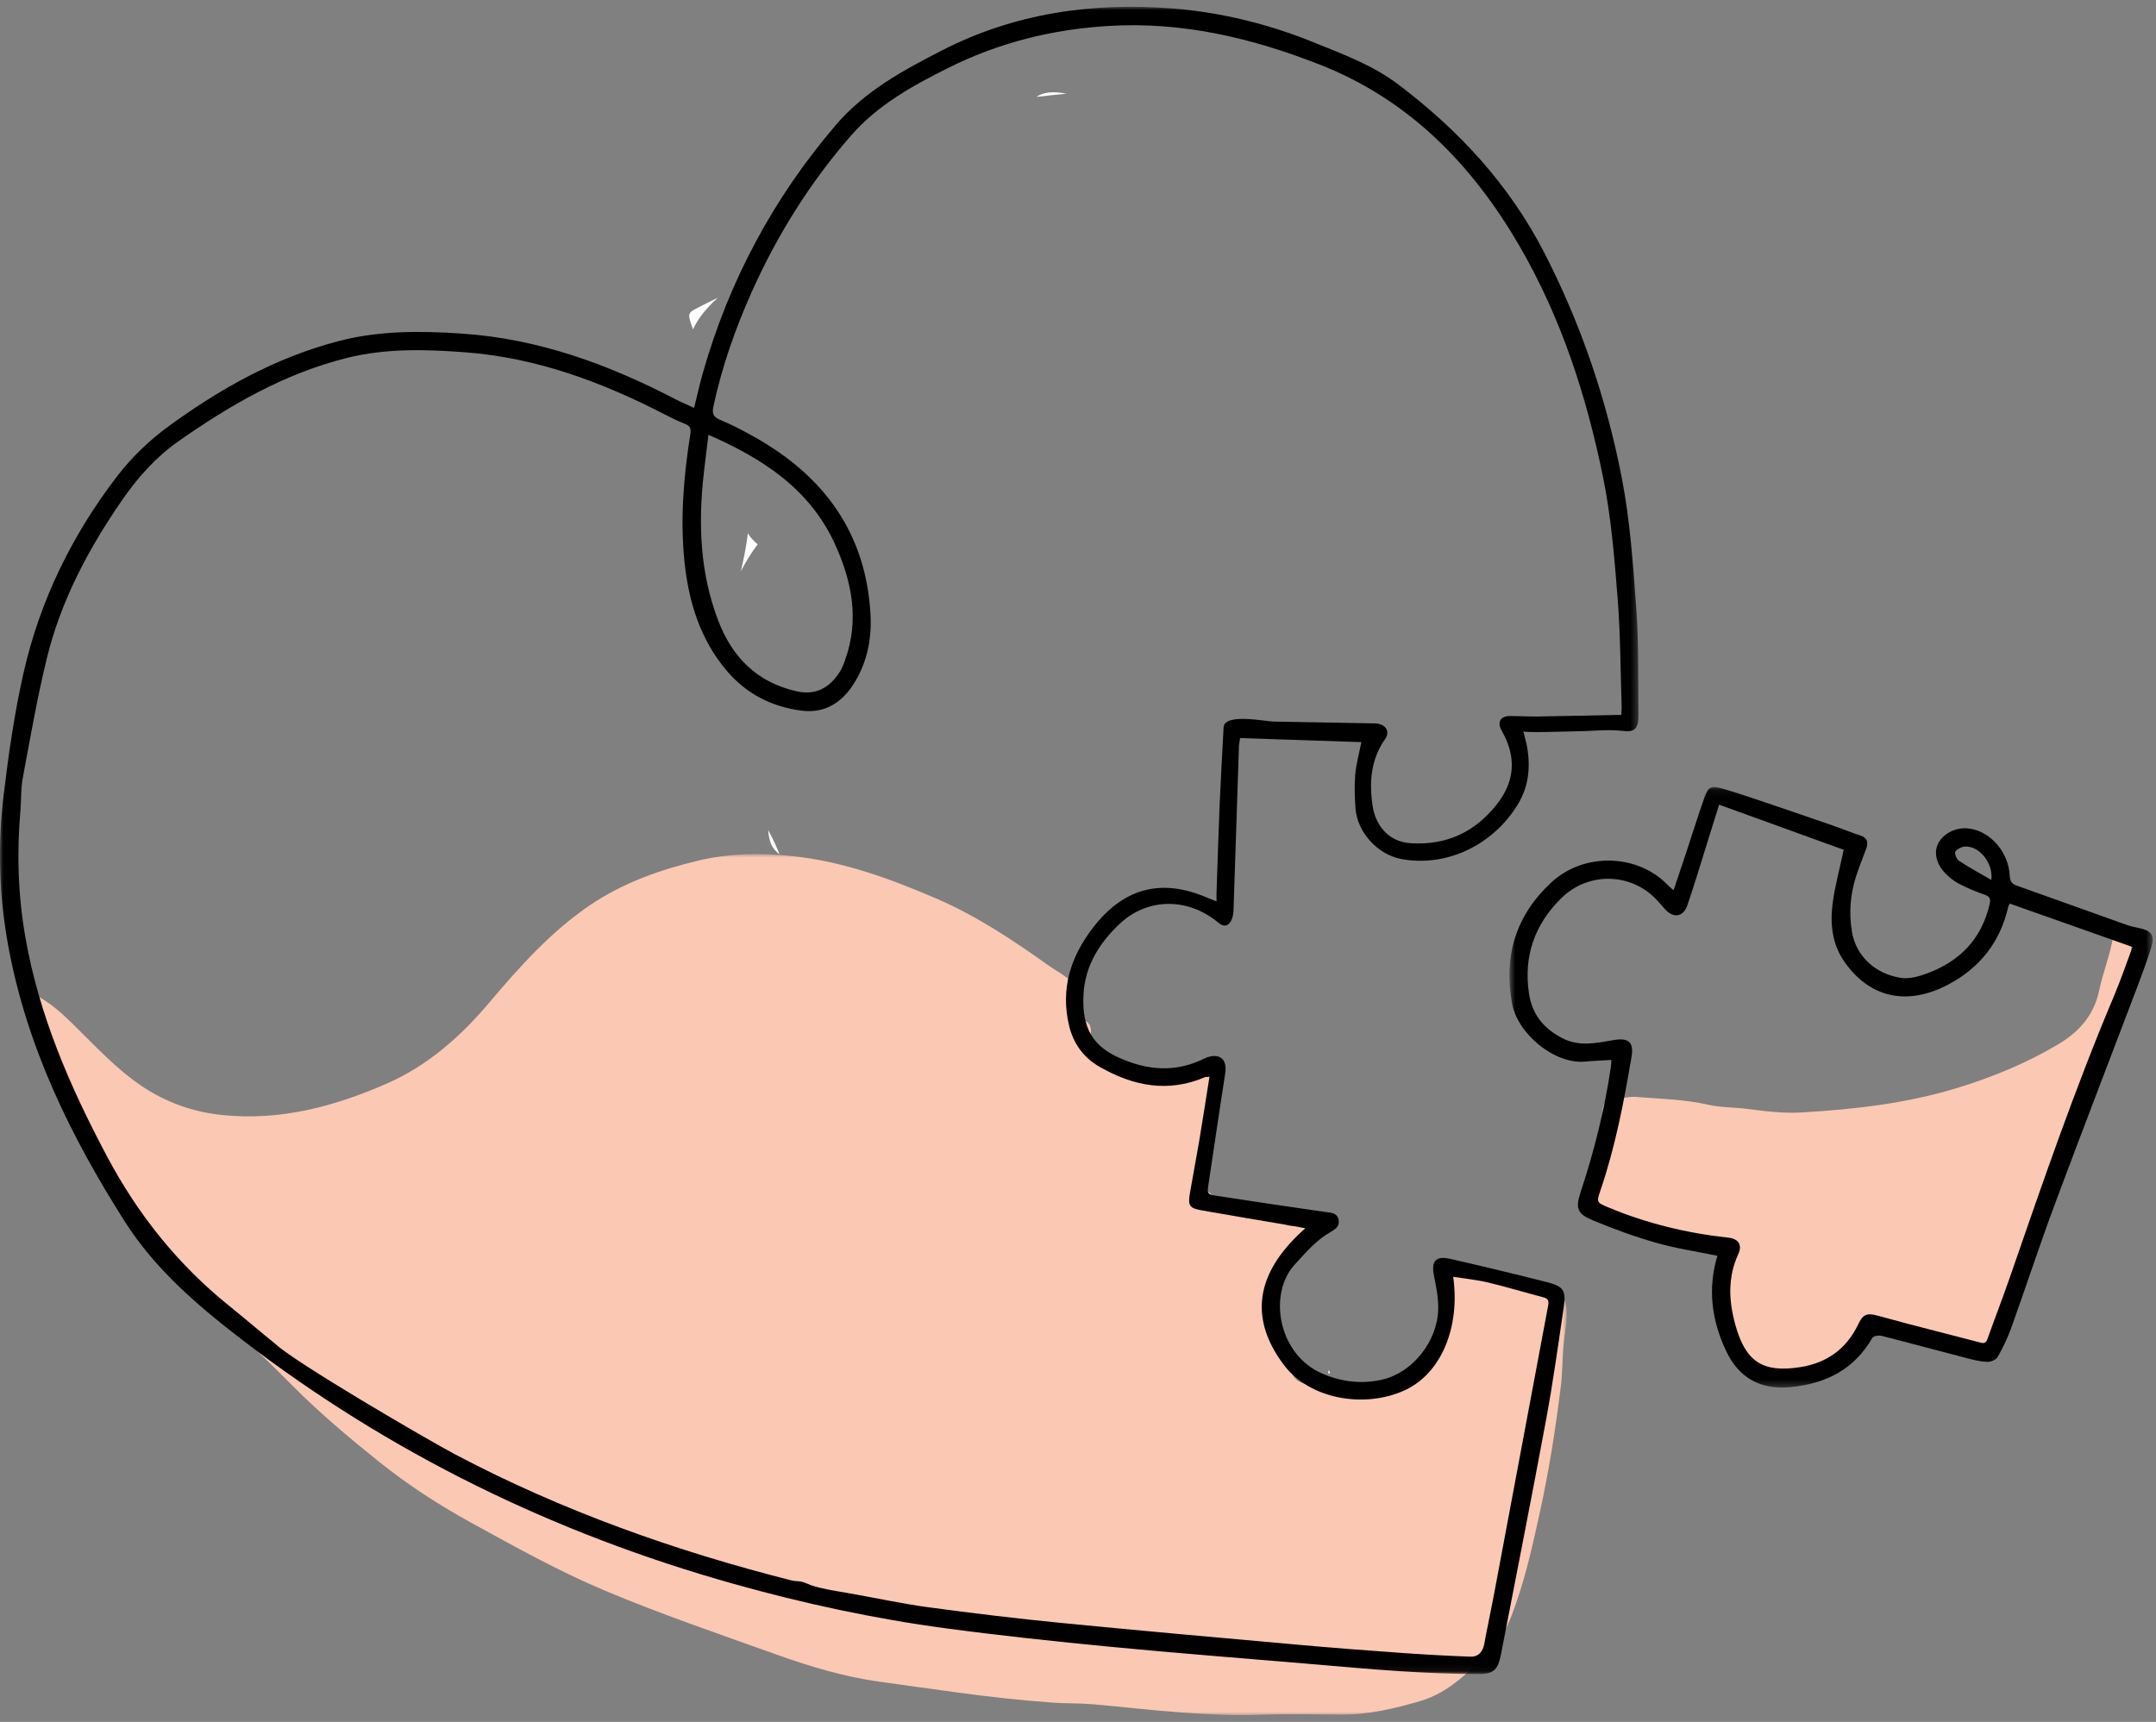 <svg xmlns="http://www.w3.org/2000/svg" xmlns:xlink="http://www.w3.org/1999/xlink" width="318" height="254" viewBox="0 0 318 254">
    <rect x="0" y="0" width="318" height="254" fill="#808080" stroke="none"/>
    <defs>
        <path id="d5hbruo88a" d="M0.466 0.982L228.087 0.982 228.087 128 0.466 128z"/>
        <path id="3vpeejh1kc" d="M0 0.992L241.663 0.992 241.663 246.929 0 246.929z"/>
        <path id="sgcdkkuk9e" d="M0.634 0.088L95.51 0.088 95.51 88.674 0.634 88.674z"/>
    </defs>
    <g fill="none" fill-rule="evenodd">
        <g>
            <g>
                <path fill="#FFF" d="M113.737 124.516c-.252-.606-.374-1.321-.437-2.083.629 1.177 1.191 2.385 1.7 3.616-.552-.446-1.016-.937-1.263-1.533m43.556-110.69c-1.493.137-2.97.293-4.43.469.98-.663 2.313-.885 4.43-.47M111.747 80.29c-.93 1.268-1.764 2.597-2.475 3.977.444-1.855.802-3.716 1.033-5.586.424.64.909 1.173 1.442 1.609m-7.923-35.354c.673-.35 1.356-.676 2.035-1.014-1.185 1.089-2.253 2.256-3.05 3.554-.222.362-.414.734-.592 1.109-.945-2.675-.872-2.364 1.607-3.65" transform="translate(-41 -73) translate(41 73)"/>
                <g transform="translate(-41 -73) translate(41 73) translate(3 125.008)">
                    <mask id="orz97dxo2b" fill="#fff">
                        <use xlink:href="#d5hbruo88a"/>
                    </mask>
                    <path fill="#FBC8B3" d="M193.166 79.797c.94 1.145 2.276 1.12 3.56 1.32 2.59.403 4.992-.281 7.264-1.394 2.44-1.195 3.905-3.259 4.436-6.026.222-1.162 2.114-1.383 1.832-2.542-.344-1.417.714-8.934 1.049-8.968 3.576-.358 6.265 1.469 9.783 2.304 1.444.343 3.997.106 5.357.841 2.57 1.389 1.42 4.986 1.143 8.376-.156 1.909-.135 3.824-.37 5.737-.772 6.301-1.76 12.555-3.122 18.749-.981 4.46-1.958 8.917-3.46 13.23-.832 2.393-1.742 4.903-3.458 6.633-3.151 3.175-6.28 6.588-10.744 7.88-3.79 1.097-7.625 2.012-11.613 1.979-4-.035-8.004-.127-11.997.034-3.87.156-7.715-.077-11.558-.342-4.338-.299-8.66-.834-12.994-1.207-2.024-.174-4.06-.109-6.093-.255-4.673-.334-9.316-.862-13.96-1.485-3.814-.511-7.621-1.065-11.434-1.588-5.301-.727-10.381-2.26-15.402-4.061-8.44-3.026-16.925-5.909-25.203-9.396-6.756-2.845-13.152-6.414-19.576-9.941-4.818-2.646-9.415-5.617-13.724-9.075-4.461-3.578-8.83-7.253-12.872-11.337-5.815-5.877-11.941-11.412-18.02-16.994C14.744 55.612-1.53 20.388.67 21.132c2.807.949 4.993 2.872 7.07 4.909 3.28 3.217 6.397 6.637 10.218 9.195 3.565 2.387 7.49 3.783 11.762 4.231 8.568.898 16.59-1.238 24.344-4.638 5.998-2.63 10.85-6.906 15.1-11.938 4.482-5.304 9.094-10.469 14.855-14.373 4.898-3.321 10.357-5.239 16.014-6.584C104.63.84 109.274.782 113.984 1.29c7.41.8 14.26 3.298 21.084 6.235 6.018 2.589 11.374 6.179 16.674 9.949 1.058.752 2.239 1.31 3.179 2.25.519.52.744 1.178.419 1.738-.801 1.378.139 2.43.464 3.599.068.244.24.465.538.465 1.389-.002 1.65.893 1.555 2.067-.037.471.199.797.475 1.138.958 1.181 1.899 2.377 2.832 3.578.557.718 1.106 1.26 2.149 1.26.789 0 1.618.389 2.357.758 1.61.805 3.24.85 4.976.565 1.139-.187 3.42-2.31 4.584-2.272.804.026.15 2.792.387 3.549.752 2.404.838 4.788-.248 7.117-.33.707-.551 1.397-.51 2.21.063 1.204-.965 1.926-1.414 2.917-.307.676-.212.749.334 1.214 1.1.938 2.146 1.92 3.506 2.427 1.417.528 2.815 1.147 4.345 1.273l-.012-.012c-.08.733-.632 1.167-1.017 1.708-.142.199.527-.884.564-.706.08.389 2.233.3 2.498.3 2.329.002 1.99 1.262 4.32 1.26.849-.001 2.384-1.05 2.617-.119.229.921-.631 3.231-1.591 3.622-2.578 1.051-3.137 3.479-3.871 5.774-.706 2.209-.156 4.406.346 6.558.436 1.866 1.21 3.627 1.83 5.436.536 1.565 1.664 2.009 3.052 2.12.827.067 1.662.026 2.493.033.14.137-.247.572.267.496" mask="url(#orz97dxo2b)"/>
                </g>
                <path fill="#FBC8B3" d="M241.878 161.85c3.38.259 6.77.354 10.117 1.123 1.834.42 3.783.35 5.676.599 2.673.35 5.358.69 8.068.53 7.753-.455 15.446-1.325 22.91-3.606 5.22-1.595 10.247-3.66 14.952-6.462 3.062-1.825 5.255-4.31 6.004-7.88.57-2.722 1.65-5.31 2.082-8.07.128-.815 1.212-1.231 1.566-.59.493.896 1.426 1.678 1.004 2.986-.901 2.798-1.934 5.55-2.904 8.314-2.19 6.227-4.55 12.402-6.452 18.734-1.841 6.13-4.144 12.105-6.696 17.978-.828 1.906-1.777 3.76-2.56 5.686-1.287 3.169 1.386 5.079-1.161 7.206-2.352 1.965-12.01.242-14.593-1.876-2.103-1.723-5.365 2.179-7.714 3.753-2.216 1.483-3.695 2.038-6.151 3.044-.565.23-3.49.18-4.065-.021-2.738-.96-4.354-3.223-6.255-5.421-2.224-2.572.318-9.54-.312-12.822-.44-2.29-5.281-.69-7.693-1.185-3.325-.684-6.4-2.042-9.452-3.466-1.053-.491-2.105-.993-3.121-1.555-1.478-.818-1.633-1.474-1.233-3.072 1.004-4.018 2.178-8.007 2.51-12.165.07-.872.51-1.441 1.379-1.477 1.366-.056 2.707-.491 4.094-.285" transform="translate(-41 -73) translate(41 73)"/>
                <path fill="#FEE9E1" d="M196.166 202.6c-.514.072-.126-.35-.267-.483.24.078.262.274.267.482" transform="translate(-41 -73) translate(41 73)"/>
                <path fill="#FEC5AF" d="M184.67 176.87l.057-.105-.07.093.013.012z" transform="translate(-41 -73) translate(41 73)"/>
                <g transform="translate(-41 -73) translate(41 73) translate(0 .008)">
                    <mask id="lnqmt1eqzd" fill="#fff">
                        <use xlink:href="#3vpeejh1kc"/>
                    </mask>
                    <path fill="#000" d="M104.494 64.132c-.25 2.062-.496 3.953-.707 5.85-.814 7.321-.526 14.545 2.132 21.516 2.073 5.435 5.698 9.137 11.576 10.468 2.898.657 4.883-.597 6.328-2.8.36-.549.599-1.19.823-1.812 2.156-5.962.984-11.71-1.534-17.185-3.696-8.038-10.61-12.546-18.618-16.037m134.64 41.305c.028-.577.06-.866.053-1.154-.182-5.408-.175-10.833-.607-16.222-.476-5.926-.957-11.9-2.143-17.71-2.437-11.952-6.181-23.53-12.358-34.135-6.982-11.989-16.266-21.549-29.49-26.723-10.021-3.922-20.264-6.345-31.16-5.67-8.317.515-16.14 2.471-23.598 6.2-5.293 2.644-10.397 5.47-14.341 10-6.036 6.928-10.854 14.638-14.604 23.013-2.44 5.443-4.403 11.052-5.66 16.898-.212.996-.076 1.547.975 1.981 1.726.714 3.394 1.59 5.025 2.505 10.307 5.783 16.559 14.233 17.173 26.337.175 3.444-.487 6.761-2.238 9.72-1.736 2.934-4.284 4.813-7.933 4.344-4.38-.563-8.113-2.46-10.997-5.84-3.931-4.609-5.64-10.14-6.261-16.023-.67-6.333-.145-12.643.849-18.914.124-.78.007-1.23-.792-1.532-1.01-.38-1.98-.874-2.941-1.37-9.288-4.785-18.923-8.389-29.475-9.184-5.846-.44-11.646-.6-17.386.82-9.212 2.28-17.26 6.942-24.931 12.327-3.302 2.318-5.956 5.293-8.254 8.615-4.986 7.215-9.066 14.882-11.148 23.435-1.416 5.818-2.436 11.735-3.538 17.626-.295 1.575-.206 3.22-.345 4.827-.544 6.254-.348 12.458.738 18.665 2.013 11.507 6.566 22.002 12.01 32.25 4.594 8.646 10.515 16.061 18.132 22.168 2.25 1.806 4.432 3.698 6.68 5.506 2.733 2.64 22.313 14.093 26.654 16.383 15.728 8.296 32.364 14.203 49.574 18.558.47.12.988.06 1.459.181.523.134 1.018.378 1.526.574 1.76.541 3.618.804 5.466 1.128 3.894.682 7.765 1.534 11.679 2.064 6.516.881 13.05 1.665 19.595 2.31 11.684 1.15 23.379 2.183 35.074 3.23 5.058.45 10.123.84 15.189 1.2 3.357.24 6.72.423 10.084.547 1.192.041 1.842-.709 2.059-1.903.423-2.333.936-4.65 1.374-6.98 2.686-14.308 5.36-28.619 8.048-42.927.12-.63.015-1.01-.684-1.194-2.735-.717-5.444-1.538-8.193-2.195-1.664-.397-3.381-.562-5.134-.84 1.067 7.598-1.86 14.325-7.157 16.748-5.944 2.718-13.996 1.315-17.804-3.73-5.65-7.48-3.593-14.226 3.15-20.17-.638-.127-1.001-.207-1.367-.27-4.673-.795-9.352-1.563-14.02-2.394-1.682-.3-1.937-.723-1.651-2.419.437-2.583.943-5.155 1.377-7.739.527-3.144 1.012-6.294 1.527-9.526-.43.034-.565.012-.671.058-5.458 2.33-10.592 1.302-15.533-1.528-2.401-1.375-3.896-3.464-4.523-6.158-1.245-5.34.215-9.996 3.473-14.277 4.513-5.93 10.137-7.468 16.967-4.497.389.17.787.317 1.323.532 0-.56-.01-.89 0-1.22.154-4.413.285-8.826.47-13.236.159-3.736.383-7.469.575-11.204.113-2.17 6.049-.897 7.396-.872 4.819.09 9.638.175 14.457.262.29.005.587-.01.87.041 1.284.224 1.836 1.226 1.095 2.282-2.141 3.052-2.358 6.463-1.825 9.935.403 2.631 2.205 5.22 5.618 5.427 5.253.317 9.434-1.622 12.656-5.69 2.738-3.458 2.949-7.059.753-10.909-.71-1.242-.213-2.16 1.202-2.164 1.374-.003 2.75.088 4.123.067 4.07-.062 8.14-.159 12.315-.245m-136.76-45.276c.45-1.81.823-3.509 1.299-5.18 3.88-13.617 10.419-25.816 19.629-36.572 4.267-4.985 9.87-8.027 15.62-10.975C149.7 1.911 161.183.301 173.009 1.246c7.12.57 14.12 2.294 20.806 5.011 4.284 1.74 8.646 3.337 12.374 6.155 8.945 6.76 16.395 14.76 21.588 24.864 5.416 10.538 9.174 21.618 11.42 33.17 1.242 6.39 1.687 12.956 2.155 19.467.372 5.143.247 10.323.312 15.488.01.911-.011 2.153-1.112 2.405-.426.098-.87.034-1.305-.01-2.29-.239-4.673.074-6.98.076-.687.001-7.518.256-7.58-.003.245 1.025.439 1.682.556 2.354.519 2.964.222 5.796-1.372 8.427-3.672 6.062-10.64 9.321-17.245 8.047-3.44-.663-6.45-3.962-6.698-7.463-.12-1.653-.182-3.33-.037-4.975.142-1.596.583-3.166.902-4.794l-17.877-.599c-.072.465-.167.828-.18 1.193-.266 8.032-.517 16.064-.796 24.096-.018.562-.103 1.178-.357 1.665-.426.814-1.091.948-1.848.31-4.431-3.734-10.411-3.77-14.563.116-2.984 2.793-5.125 6.167-5.364 10.405-.288 5.144 1.525 7.733 5.369 9.426 4.146 1.827 8.187 2.15 12.394.09 1.805-.886 3.537-.373 3.137 2.18-.844 5.38-1.617 10.772-2.437 16.157-.242 1.593-.28 1.664 1.336 1.914 5.3.823 10.608 1.596 15.915 2.363.797.115 1.652.084 1.895 1.071.238.962-.426 1.457-1.14 1.86-2.144 1.213-3.691 3.052-5.33 4.841-3.924 4.287-2.484 13.273 4.127 16.087 2.837 1.207 5.778 1.555 8.8.863 4.435-1.016 8.142-5.593 8.252-10.394.038-1.632-.294-3.294-.62-4.91-.435-2.166.227-2.998 2.388-2.505 4.82 1.096 9.629 2.246 14.418 3.471 2.289.586 2.687 1.241 2.336 3.618-.82 5.556-1.588 11.124-2.61 16.645-2.135 11.537-4.422 23.045-6.645 34.565-.418 2.166-.988 2.924-3.124 2.936-3.861.016-7.73-.156-11.585-.4-4.735-.299-9.461-.742-14.191-1.142-9.583-.81-19.174-1.55-28.746-2.475-8.08-.78-16.157-1.637-24.202-2.715-10.612-1.42-21.06-3.674-31.376-6.573-26.44-7.426-50.68-19.25-72.468-36.003-6.525-5.017-12.808-10.385-17.267-17.392-7.975-12.536-14.448-25.742-17.19-40.546C-.138 132.231-.36 124.77.536 117.3c.722-6.022 1.585-12.06 2.918-17.97C5.864 88.63 10.62 78.914 17.286 70.23c2.126-2.77 4.76-5.297 7.584-7.357 7.636-5.573 15.834-10.159 25.088-12.569 6.009-1.565 12.093-1.513 18.238-1.096 11.24.762 21.517 4.521 31.39 9.658.875.455 1.79.833 2.789 1.295" mask="url(#lnqmt1eqzd)"/>
                </g>
                <g transform="translate(-41 -73) translate(41 73) translate(222 116.008)">
                    <mask id="hp7p2hisxf" fill="#fff">
                        <use xlink:href="#sgcdkkuk9e"/>
                    </mask>
                    <path fill="#000" d="M71.709 13.796c.325-2.547-1.843-5.07-3.886-4.924-.51.036-1.173.354-1.42.755-.156.257.187 1.107.538 1.34 1.463.97 3.015 1.807 4.768 2.829M31.56 2.692c-.751 2.416-1.423 4.596-2.108 6.772-.848 2.699-1.656 5.411-2.582 8.083-.597 1.724-2.02 1.937-3.264.591-.338-.367-.665-.746-.993-1.124-3.705-4.267-10.241-4.579-14.355-.508-3.91 3.87-5.574 8.555-4.732 14.087.477 3.134 2.244 5.179 4.972 6.572 2.453 1.253 4.967.69 7.455.26 2.248-.388 3.06.273 2.689 2.465-1.124 6.65-2.39 13.266-4.575 19.671-.616 1.809-.584 1.814 1.237 2.571 5.65 2.353 11.53 3.772 17.61 4.43 1.525.166 2.097 1.086 1.469 2.446-1.577 3.413-1.404 6.855-.44 10.364 1.505 5.468 4.008 7.161 9.57 6.294 3.925-.613 6.832-2.679 8.564-6.316.693-1.455 1.246-1.704 2.777-1.305 1.45.377 2.889.796 4.338 1.174 3.542.925 7.086 1.838 10.632 2.749.512.132 1.022.368 1.304-.427 1.07-3.016 2.235-5.999 3.282-9.023 4.829-13.956 9.619-27.926 15.37-41.542 1.015-2.402 1.855-4.878 2.765-7.29l-18.104-6.399c-.12.227-.203.325-.227.437-1.182 5.248-4.231 9.094-8.954 11.551-6.157 3.202-11.61 1.796-15.26-3.467-1.792-2.584-2.09-5.619-1.681-8.64.348-2.57 1.044-5.092 1.624-7.819L31.56 2.692m-.255 66.545c-3.064-.633-6.08-1.079-8.988-1.906-3.152-.897-6.253-2.029-9.284-3.283-2.45-1.013-2.695-1.803-1.862-4.32 1.978-5.979 3.495-12.065 4.42-18.296.049-.317.049-.64.08-1.085-1.362.084-2.641.131-3.912.247-4.435.405-9.932-4.056-10.747-8.616-1.252-7.003.582-12.965 5.776-17.795 4.857-4.518 12.79-4.243 17.2.372.224.235.487.431.859.757.63-1.879 1.224-3.637 1.807-5.399.902-2.724 1.75-5.468 2.706-8.173.605-1.71.987-1.912 2.706-1.417 2.154.619 4.275 1.353 6.399 2.069 3.386 1.142 6.765 2.304 10.142 3.473 1.257.435 2.484.962 3.75 1.36 1.07.336 1.234 1.01.907 1.93-.49 1.372-1.06 2.717-1.501 4.102-.847 2.656-1.077 5.362-.617 8.136.63 3.793 3.574 6.264 7.18 6.841 1.273.205 2.749-.213 4.006-.686 4.799-1.803 7.987-5.12 9.14-10.231.173-.76-.004-1.093-.773-1.355-1.294-.441-2.563-.987-3.778-1.614-.726-.375-1.398-.92-1.972-1.508-1.417-1.451-1.766-3.198-1.014-4.541.842-1.503 2.755-2.361 4.619-2.073 3.09.478 5.688 3.487 5.868 6.875.04.748.206 1.238.975 1.51 5.45 1.932 10.887 3.898 16.334 5.836.585.207 1.205.323 1.814.453 1.835.388 2.312 1.114 1.73 2.935-.604 1.901-1.29 3.779-1.997 5.646-4.071 10.736-8.214 21.446-12.22 32.206-2.235 6.004-4.225 12.099-6.386 18.13-.537 1.499-1.236 2.956-2.022 4.34-.237.417-1.026.749-1.546.729-1.027-.04-2.056-.301-3.06-.562-4.19-1.086-8.363-2.224-12.558-3.286-.404-.103-1.166.032-1.325.309-2.696 4.685-6.89 6.773-12.107 7.268-4.375.416-7.581-1.349-9.468-5.354-2.118-4.498-2.74-9.131-1.281-14.024" mask="url(#hp7p2hisxf)"/>
                </g>
            </g>
        </g>
    </g>
</svg>
